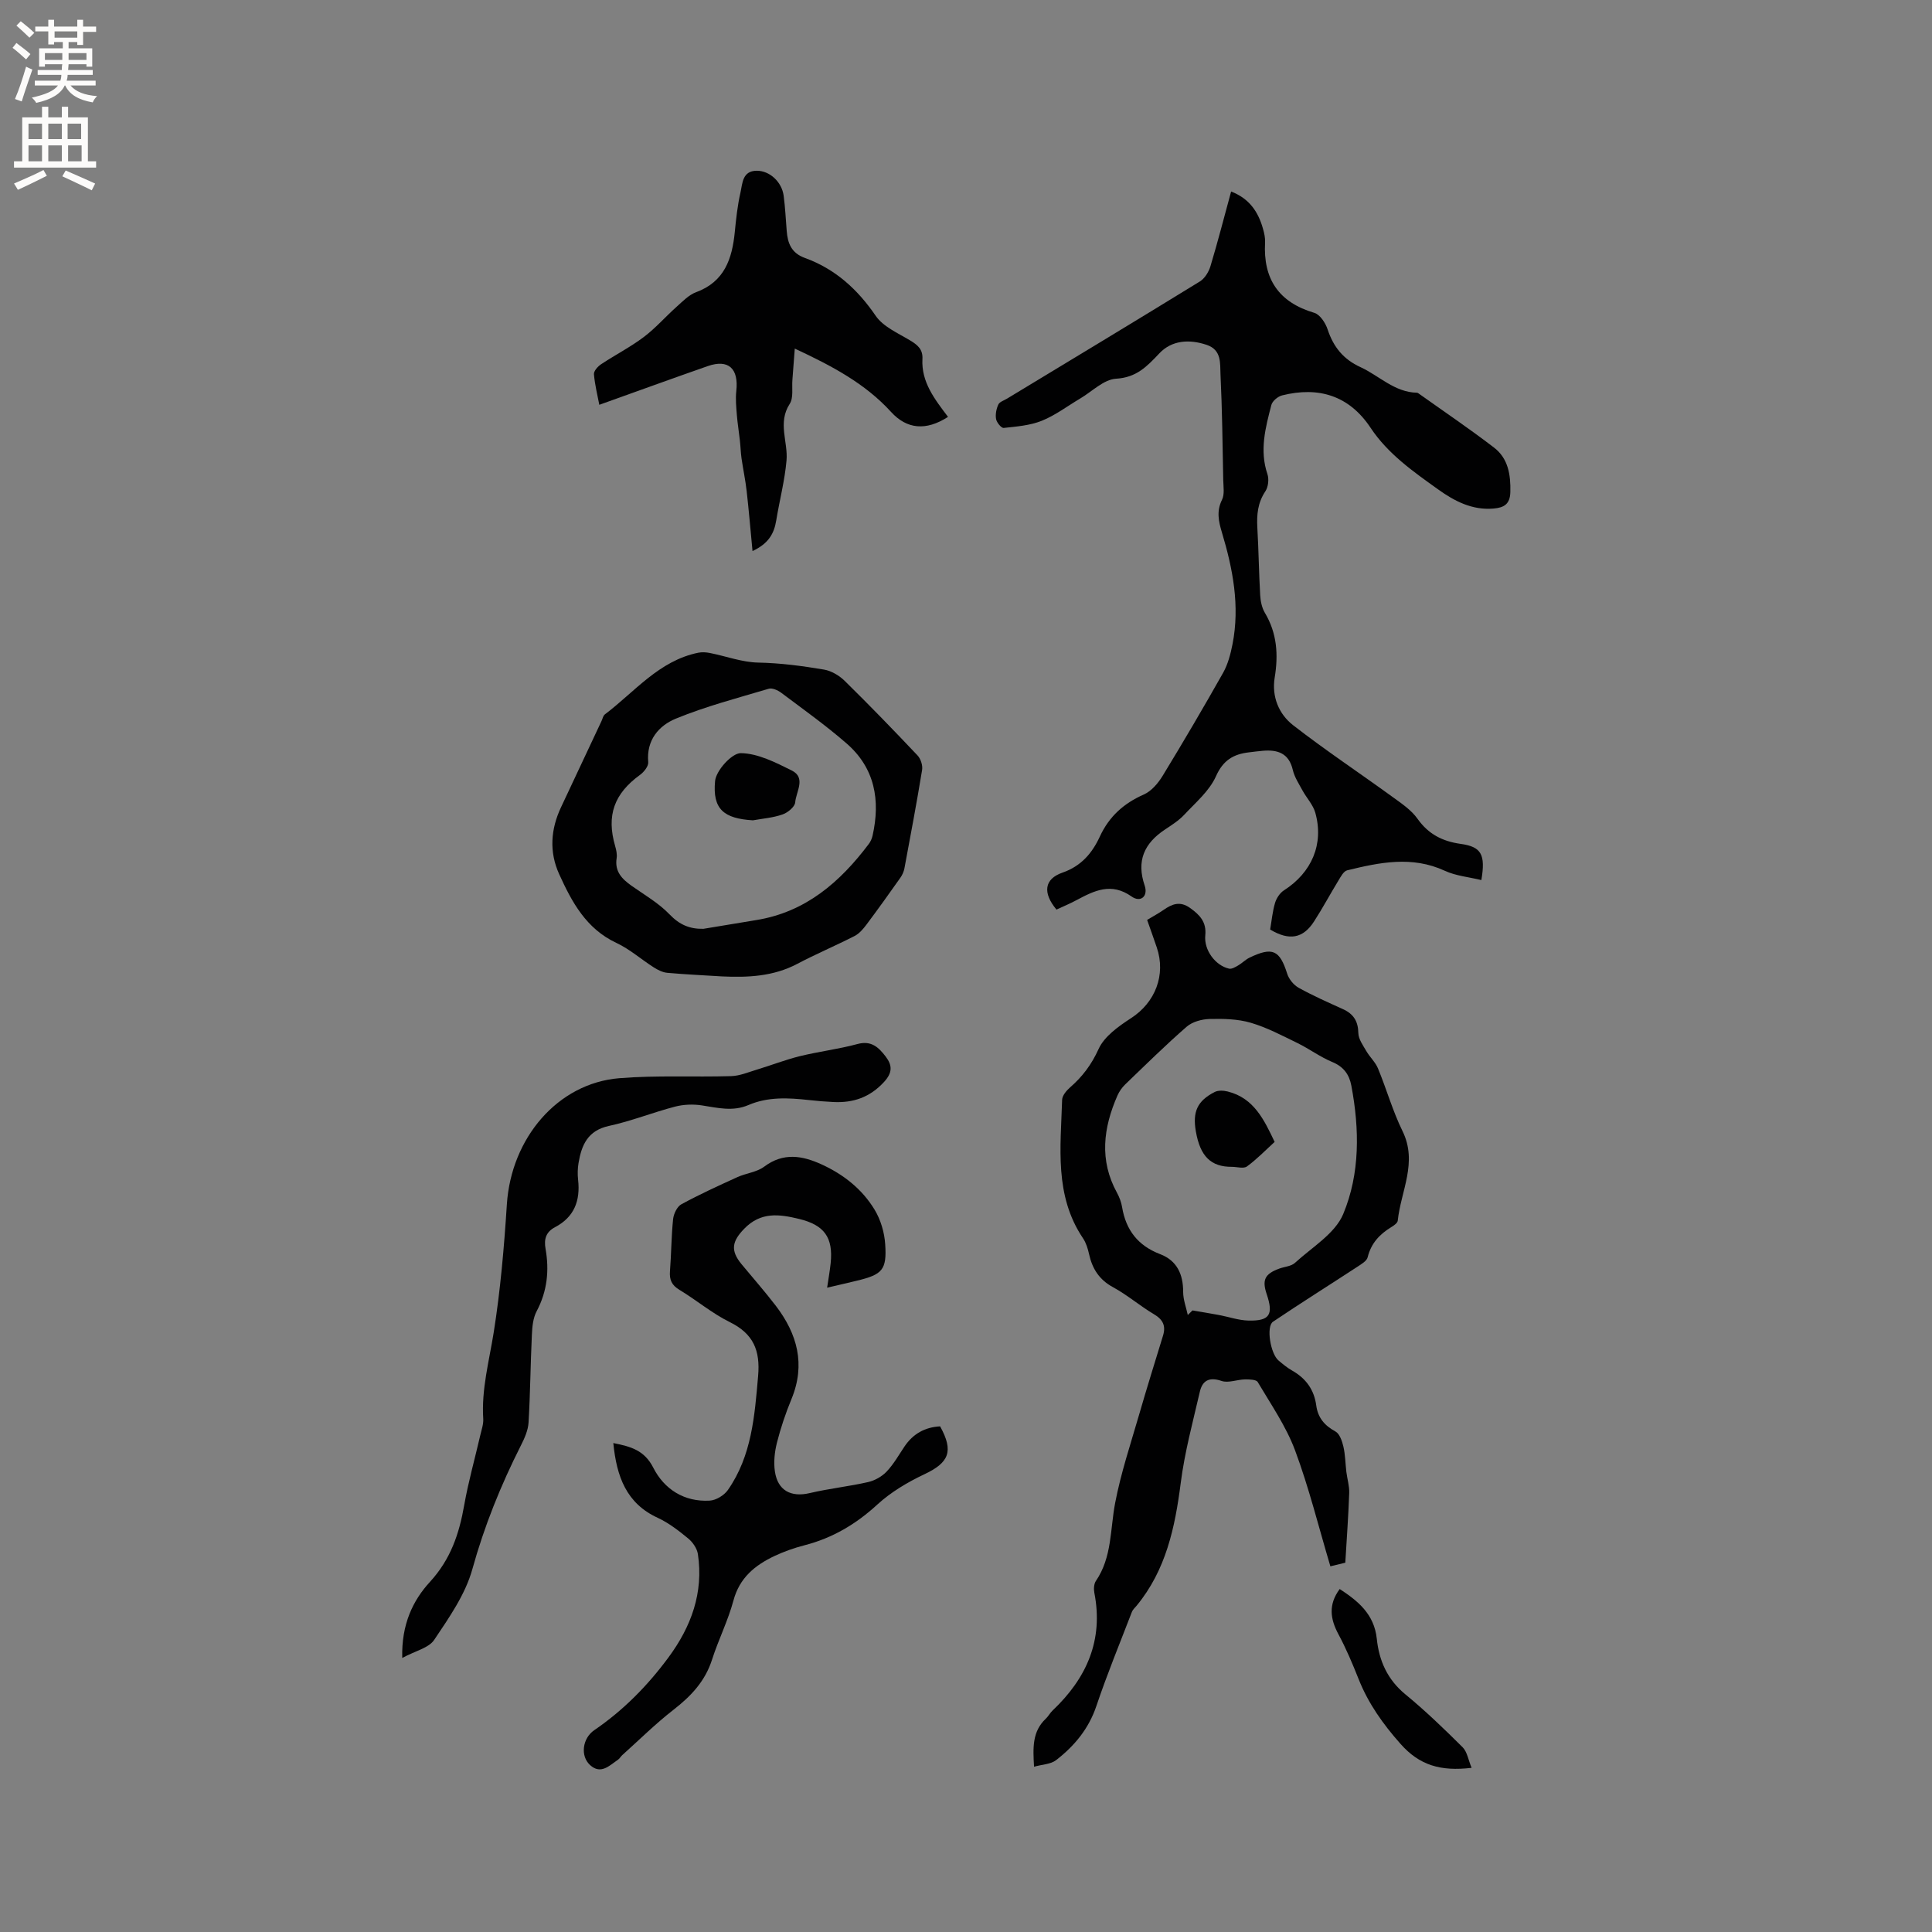 <svg enable-background="new 0 0 400 400" viewBox="0 0 400 400" xmlns="http://www.w3.org/2000/svg"><rect x="0" y="0" width="400" height="400" fill="#808080" stroke="none"/><g fill="#010102"><path d="m218.73 188.32c-2.9-3.48-2.53-6.34 1.24-7.65 3.88-1.35 6.15-4.03 7.74-7.47 1.92-4.16 4.95-6.88 9.13-8.72 1.56-.69 2.94-2.33 3.87-3.85 4.29-7.04 8.47-14.15 12.52-21.33 1-1.78 1.55-3.9 1.95-5.93 1.55-7.91.08-15.58-2.2-23.15-.68-2.25-1.15-4.39.02-6.74.56-1.12.29-2.7.26-4.07-.14-7.31-.22-14.62-.57-21.92-.11-2.25.28-5.03-2.86-6.09-3.62-1.22-7.23-.95-9.77 1.73-2.59 2.73-4.74 5.03-9 5.28-2.54.15-4.95 2.64-7.42 4.1-2.64 1.56-5.14 3.48-7.96 4.61-2.44.98-5.22 1.19-7.88 1.48-.48.05-1.43-1.11-1.57-1.82-.18-.96.05-2.12.46-3.02.26-.57 1.17-.84 1.81-1.23 13.32-8.06 26.65-16.1 39.91-24.25 1.01-.62 1.84-1.97 2.2-3.16 1.52-5.05 2.83-10.15 4.28-15.47 3.8 1.47 5.63 4.24 6.6 7.72.26.91.48 1.89.43 2.82-.42 7.55 2.8 12.39 10.19 14.58 1.19.35 2.33 2.11 2.77 3.46 1.2 3.62 3.26 6.16 6.79 7.78 3.89 1.79 7.04 5.2 11.7 5.3.1 0 .21.06.29.12 5.24 3.73 10.59 7.34 15.69 11.26 2.9 2.23 3.44 5.6 3.35 9.18-.06 2.53-1.32 3.24-3.49 3.42-4.43.38-8.11-1.56-11.47-3.97-5.15-3.69-10.38-7.33-13.99-12.77-4.42-6.65-10.74-8.58-18.3-6.69-.88.22-2.02 1.17-2.23 1.99-1.22 4.69-2.48 9.4-.81 14.32.35 1.04.17 2.65-.43 3.55-1.59 2.37-1.81 4.85-1.66 7.55.27 4.66.32 9.32.59 13.98.07 1.23.35 2.58.96 3.61 2.53 4.23 2.82 8.69 2.04 13.43-.64 3.94.85 7.55 3.82 9.86 6.67 5.18 13.73 9.87 20.57 14.84 1.86 1.35 3.9 2.71 5.19 4.54 2.27 3.2 5.17 4.66 8.94 5.19 4.25.59 5.17 2.17 4.27 7.49-2.57-.63-5.27-.86-7.58-1.93-6.78-3.13-13.48-1.73-20.2-.09-.74.18-1.32 1.31-1.81 2.11-1.71 2.8-3.26 5.7-5.04 8.46-2.28 3.55-5.14 4.06-9.1 1.69.31-1.79.48-3.7 1.01-5.5.29-.97.99-2.06 1.83-2.6 5.76-3.68 8.33-9.6 6.51-16.08-.46-1.65-1.79-3.04-2.64-4.59-.75-1.39-1.67-2.77-2.02-4.28-.81-3.46-3.13-4.22-6.2-3.96-.95.08-1.9.21-2.84.32-3.21.37-5.37 1.59-6.87 4.96-1.35 3.03-4.2 5.43-6.56 7.96-1.14 1.22-2.62 2.15-4.03 3.09-4.26 2.84-5.91 6.46-4.17 11.57.76 2.23-.84 3.59-2.71 2.27-4.22-2.98-7.74-1.2-11.43.77-1.32.71-2.77 1.31-4.12 1.94z"/><path d="m278.53 323.54c-1.08.26-2.08.5-3.09.75-2.44-8.18-4.43-16.28-7.32-24.03-1.86-4.98-4.99-9.5-7.72-14.12-.31-.53-1.74-.56-2.65-.55-1.63.03-3.43.8-4.84.32-2.57-.88-3.97-.07-4.5 2.25-1.45 6.26-3.14 12.5-3.95 18.85-1.18 9.23-3.05 18.06-9.15 25.45-.34.41-.78.79-.96 1.26-2.49 6.48-5.14 12.9-7.35 19.47-1.59 4.74-4.56 8.3-8.35 11.23-1.11.86-2.85.88-4.56 1.36-.24-3.96-.38-7.3 2.43-9.94.54-.5.88-1.21 1.42-1.71 7.02-6.66 10.56-14.53 8.63-24.37-.15-.78-.09-1.84.33-2.45 3.35-4.91 2.93-10.67 3.98-16.14 1.18-6.18 3.2-12.21 4.96-18.28 1.58-5.47 3.28-10.91 4.95-16.36.62-2.02 0-3.32-1.87-4.43-2.91-1.73-5.52-3.99-8.48-5.6-2.88-1.56-4.3-3.84-4.97-6.88-.25-1.12-.61-2.3-1.24-3.24-5.98-8.88-4.62-18.87-4.33-28.67.03-.88.88-1.9 1.62-2.55 2.58-2.24 4.46-4.73 5.93-7.97 1.19-2.63 4.15-4.72 6.75-6.41 4.94-3.2 7.24-8.89 5.3-14.62-.64-1.88-1.31-3.75-2-5.7 1.28-.78 2.4-1.37 3.43-2.09 1.75-1.22 3.38-1.86 5.44-.4 2.04 1.45 3.45 2.92 3.17 5.7-.3 3.04 2.1 6.25 4.93 6.88.55.12 1.3-.33 1.87-.66.82-.47 1.5-1.2 2.34-1.61 4.79-2.31 6.27-1.58 7.82 3.32.36 1.13 1.35 2.35 2.39 2.92 2.96 1.64 6.07 3.01 9.15 4.41 2.17.98 3.15 2.49 3.19 4.95.02 1.26.97 2.55 1.65 3.73.72 1.25 1.87 2.28 2.41 3.58 1.78 4.3 3.05 8.84 5.09 13 3.18 6.48-.35 12.39-.99 18.53-.05.48-.77 1-1.29 1.31-2.44 1.48-4.23 3.36-4.94 6.27-.19.79-1.32 1.43-2.13 1.97-5.82 3.81-11.71 7.5-17.47 11.38-1.46.99-.52 6.64 1.15 8.03.89.75 1.8 1.51 2.81 2.08 2.86 1.62 4.56 3.96 5 7.25.33 2.47 1.69 4.13 3.95 5.35.88.47 1.4 1.99 1.66 3.12.4 1.71.41 3.51.62 5.27.18 1.45.64 2.91.59 4.35-.17 4.8-.52 9.56-.81 14.44zm-32.61-51.28c.32-.32.65-.63.97-.95 1.83.31 3.66.61 5.49.95 2.04.38 4.06 1.1 6.1 1.15 4.4.1 5.21-1.22 3.78-5.46-1-2.96-.4-4.2 2.6-5.3 1.09-.4 2.47-.47 3.25-1.19 3.52-3.23 8.3-6.05 9.99-10.11 3.5-8.38 3.38-17.57 1.68-26.58-.43-2.29-1.59-3.92-3.94-4.89-2.51-1.04-4.75-2.72-7.2-3.92-3.17-1.54-6.34-3.23-9.69-4.21-2.69-.79-5.67-.85-8.51-.78-1.61.04-3.56.57-4.74 1.59-4.39 3.82-8.54 7.92-12.74 11.96-.66.64-1.23 1.45-1.6 2.29-2.94 6.69-3.8 13.4-.1 20.14.5.91.89 1.95 1.06 2.98.79 4.76 3.3 7.98 7.88 9.73 3.48 1.33 4.77 4.16 4.76 7.83 0 1.59.62 3.18.96 4.77z"/><path d="m126.98 298.77c3.61.72 6.43 1.47 8.28 5.11 2.26 4.45 6.4 7.11 11.67 6.81 1.32-.07 3-1.1 3.77-2.2 4.94-7.08 5.54-15.32 6.26-23.62.46-5.29-.98-8.73-5.86-11.14-3.68-1.81-6.89-4.55-10.43-6.68-1.61-.97-2.1-2.09-1.96-3.87.28-3.59.28-7.21.65-10.79.12-1.09.83-2.58 1.71-3.06 3.77-2.05 7.69-3.84 11.6-5.62 1.81-.82 4.01-1.02 5.54-2.16 3.98-2.98 7.88-2.31 11.92-.46 4.54 2.08 8.38 5.12 10.95 9.37 1.26 2.08 2.03 4.7 2.19 7.14.36 5.3-.59 6.27-5.76 7.53-1.92.47-3.84.9-6.26 1.47.3-2.03.57-3.55.73-5.08.55-5.33-1.33-7.89-6.52-9.15-4.12-1-7.94-1.53-11.39 2.04-2.48 2.57-2.92 4.45-.53 7.34 2.36 2.86 4.82 5.64 7.07 8.58 4.47 5.84 6.21 12.16 3.26 19.32-1.21 2.93-2.23 5.96-3.01 9.03-.48 1.9-.71 4.01-.43 5.93.57 4 3.35 5.43 7.21 4.52 3.98-.94 8.09-1.37 12.08-2.28 1.4-.32 2.88-1.15 3.86-2.19 1.44-1.52 2.5-3.41 3.68-5.17 1.78-2.65 4.25-4.01 7.38-4.18 2.86 5.17 1.85 7.52-3.28 9.93-3.47 1.64-6.92 3.69-9.73 6.27-4.42 4.06-9.28 6.93-15.06 8.42-2.14.55-4.26 1.3-6.26 2.24-4.02 1.91-7.21 4.51-8.46 9.21-1.12 4.17-3.11 8.1-4.43 12.23-1.43 4.47-4.35 7.56-7.97 10.37-3.73 2.9-7.11 6.25-10.63 9.41-.31.28-.52.7-.86.93-1.78 1.21-3.57 3.17-5.81 1.1-2.03-1.87-1.58-5.52.89-7.21 6.03-4.12 11.05-9.22 15.36-15.06 4.71-6.37 7.29-13.39 6.09-21.4-.18-1.17-1.07-2.46-2.01-3.23-1.96-1.61-4.02-3.21-6.3-4.27-6.5-2.98-8.52-8.55-9.2-15.48z"/><path d="m149.55 202.16c-3.81-.24-7.62-.41-11.41-.75-.97-.09-1.96-.6-2.81-1.14-2.59-1.65-4.94-3.75-7.69-5.04-6.28-2.93-9.25-8.47-11.88-14.27-2.08-4.59-1.75-9.28.4-13.84 2.8-5.93 5.58-11.88 8.37-17.82.23-.48.33-1.12.71-1.4 6.17-4.66 11.19-11.1 19.32-12.76.78-.16 1.65-.1 2.45.06 3.32.66 6.62 1.91 9.94 1.98 4.62.09 9.14.69 13.65 1.45 1.53.26 3.16 1.23 4.29 2.34 5.13 5.04 10.14 10.21 15.08 15.44.66.7 1.1 2.07.94 3.01-1.11 6.79-2.39 13.55-3.65 20.32-.13.7-.44 1.41-.85 1.99-2.31 3.27-4.64 6.53-7.04 9.73-.67.89-1.48 1.84-2.44 2.33-3.93 2.01-8.01 3.73-11.91 5.79-4.91 2.58-10.13 2.82-15.47 2.58zm-3.91-9.86c3.65-.6 7.29-1.22 10.94-1.81 10.2-1.65 17.33-7.84 23.29-15.75.37-.49.64-1.1.78-1.7 1.66-7.35.49-14.03-5.39-19.13-4.3-3.74-8.96-7.06-13.53-10.49-.7-.52-1.85-1.04-2.58-.82-6.45 1.92-13 3.63-19.21 6.18-3.52 1.44-6.15 4.44-5.73 9.01.08.84-.89 2.05-1.7 2.64-5.37 3.89-6.99 8.41-5.15 14.74.23.8.43 1.7.31 2.49-.44 2.76 1.09 4.32 3.1 5.74 2.68 1.89 5.6 3.57 7.84 5.9 2.07 2.16 4.17 3.06 7.03 3z"/><path d="m196.28 86.31c-4.58 2.95-8.54 2.55-11.8-1.03-5.41-5.93-12.31-9.55-19.93-13.11-.18 2.36-.32 4.41-.49 6.45-.14 1.69.26 3.74-.56 5-2.54 3.92-.32 7.86-.66 11.73-.37 4.17-1.45 8.26-2.13 12.41-.44 2.66-1.54 4.76-4.91 6.33-.42-4.4-.76-8.41-1.21-12.41-.26-2.28-.74-4.54-1.07-6.82-.17-1.23-.2-2.48-.34-3.71-.19-1.74-.48-3.47-.62-5.21-.13-1.65-.3-3.33-.12-4.96.53-4.69-1.62-6.68-5.92-5.18-7.38 2.58-14.72 5.25-22.44 8.01-.36-1.91-.92-4.11-1.11-6.33-.06-.65.79-1.61 1.47-2.06 2.91-1.93 6.05-3.54 8.83-5.63 2.47-1.86 4.54-4.25 6.86-6.32 1.24-1.1 2.49-2.42 3.98-2.97 5.9-2.17 7.47-6.92 8.02-12.46.27-2.73.56-5.49 1.17-8.15.43-1.89.37-4.53 3.38-4.54 2.69-.01 5.19 2.32 5.57 5.18.32 2.41.43 4.85.63 7.28.2 2.57.97 4.58 3.75 5.59 6.25 2.26 10.89 6.45 14.67 11.98 1.55 2.26 4.58 3.57 7.08 5.07 1.57.94 2.71 1.85 2.6 3.87-.26 4.75 2.5 8.3 5.3 11.99z"/><path d="m83.28 343.26c-.19-6.99 2.24-11.94 5.73-15.74 4.3-4.69 6.06-9.96 7.1-15.9.86-4.87 2.22-9.65 3.33-14.48.26-1.12.68-2.28.61-3.4-.39-6.11 1.22-11.93 2.17-17.89 1.39-8.76 2.15-17.64 2.72-26.49.89-13.72 10.5-25.08 23.27-26.13 7.68-.63 15.44-.2 23.16-.43 1.78-.05 3.56-.81 5.31-1.34 2.98-.9 5.89-2.04 8.91-2.79 3.96-.97 8.04-1.46 11.96-2.52 2.88-.78 4.39.73 5.83 2.61 1.36 1.79 1.44 3.31-.36 5.26-2.94 3.19-6.39 4.35-10.5 4.14-1.69-.08-3.38-.22-5.07-.41-4.24-.47-8.46-.7-12.5 1.04-3.23 1.39-6.39.57-9.64.07-1.8-.28-3.78-.2-5.53.25-4.6 1.2-9.07 3-13.7 4-4.39.95-5.67 3.94-6.3 7.67-.19 1.14-.22 2.34-.09 3.49.48 4.3-.78 7.7-4.77 9.8-1.84.97-2.34 2.41-1.97 4.48.79 4.47.36 8.78-1.84 12.92-.75 1.41-.92 3.23-.99 4.88-.29 6.06-.33 12.13-.69 18.18-.1 1.61-.83 3.25-1.58 4.73-4.16 8.23-7.58 16.68-10.06 25.64-1.45 5.22-4.81 10.01-7.89 14.61-1.12 1.69-3.9 2.28-6.62 3.75z"/><path d="m304.68 366.01c-6.45.77-10.81-.54-14.72-4.96-3.65-4.12-6.67-8.36-8.68-13.43-1.25-3.15-2.57-6.28-4.17-9.26-1.69-3.15-2.14-6.12.26-9.37 3.76 2.46 7.14 5.17 7.68 10.3.47 4.54 2.19 8.44 5.91 11.5 4.16 3.42 8.05 7.17 11.87 10.97.94.95 1.17 2.63 1.85 4.25z"/><path d="m255.06 241.58c-4.36.02-6.57-2.16-7.47-7.33-.71-4.06.29-6.32 3.89-8.16.73-.38 1.84-.32 2.69-.11 5.48 1.36 7.58 5.94 9.73 10.44-1.89 1.72-3.68 3.58-5.73 5.08-.7.51-2.06.08-3.11.08z"/><path d="m155.88 169.84c-5.99-.37-8.39-2.27-7.83-8.14.21-2.19 3.49-5.79 5.32-5.77 3.55.05 7.21 1.93 10.55 3.59 3.02 1.51.89 4.39.72 6.59-.07.92-1.52 2.13-2.59 2.5-1.96.7-4.11.86-6.17 1.23z"/></g><path d="m2.6 9.9.8-1c.9.7 1.9 1.4 2.9 2.3l-.9 1.1c-1.1-1-2-1.8-2.8-2.4zm.5 10.6c.9-2.1 1.6-4.3 2.3-6.7.4.2.8.4 1.3.6-.7 2.1-1.5 4.3-2.2 6.6zm.3-15.2.9-.9c1 .8 2 1.6 2.8 2.4l-1 1c-.9-.9-1.8-1.7-2.7-2.5zm12.6-1.2h1.2v1.4h2.7v1.1h-2.7v2.7h-1.2v-.6h-1.8v1.3h4.9v3.8h-1.2v-.5h-3.7c0 .4-.1.9-.1 1.2h5.1v1h-5.2c0 .5-.1.9-.2 1.2h6v1h-5.2c1.1 1.3 2.9 2 5.5 2.2-.4.4-.7.8-.9 1.3-2.9-.5-4.8-1.6-5.7-3.5h-.1c-.8 1.7-2.7 2.9-5.9 3.6-.2-.4-.6-.8-.9-1.1 2.8-.6 4.6-1.4 5.4-2.5h-4.8v-1h5.3c.1-.3.2-.7.2-1.2h-4.9v-1h5c0-.4 0-.8.1-1.2h-3.6v.5h-1.2v-3.8h4.9v-1.3h-1.8v.5h-1.2v-2.7h-2.7v-1h2.7v-1.4h1.2v1.4h4.8zm-6.7 8.3h3.6c0-.4 0-.9 0-1.4h-3.6zm1.9-4.6h4.8v-1.3h-4.7v1.3zm6.7 3.2h-3.7v1.4h3.7z" fill="#fcfbfa"/><path d="m8.7 22.1h1.3v2.2h2.8v-2.2h1.3v2.2h4.1v9.1h1.7v1.3h-17v-1.3h1.7v-9.1h4.1zm.3 13.1.7 1.2c-1.8.9-3.8 1.9-6 2.9-.2-.4-.5-.8-.8-1.3 2.3-1 4.4-1.9 6.1-2.8zm-3.1-6.4h2.8v-3.2h-2.8zm0 4.6h2.8v-3.3h-2.8zm4.1-4.6h2.8v-3.2h-2.8zm0 4.6h2.8v-3.3h-2.8zm3.6 1.9c2.1.9 4.1 1.8 6.1 2.7l-.7 1.4c-2.2-1.1-4.2-2-6.1-2.9zm3.2-9.7h-2.8v3.2h2.8zm-2.7 7.8h2.8v-3.3h-2.8z" fill="#fcfbfa"/></svg>